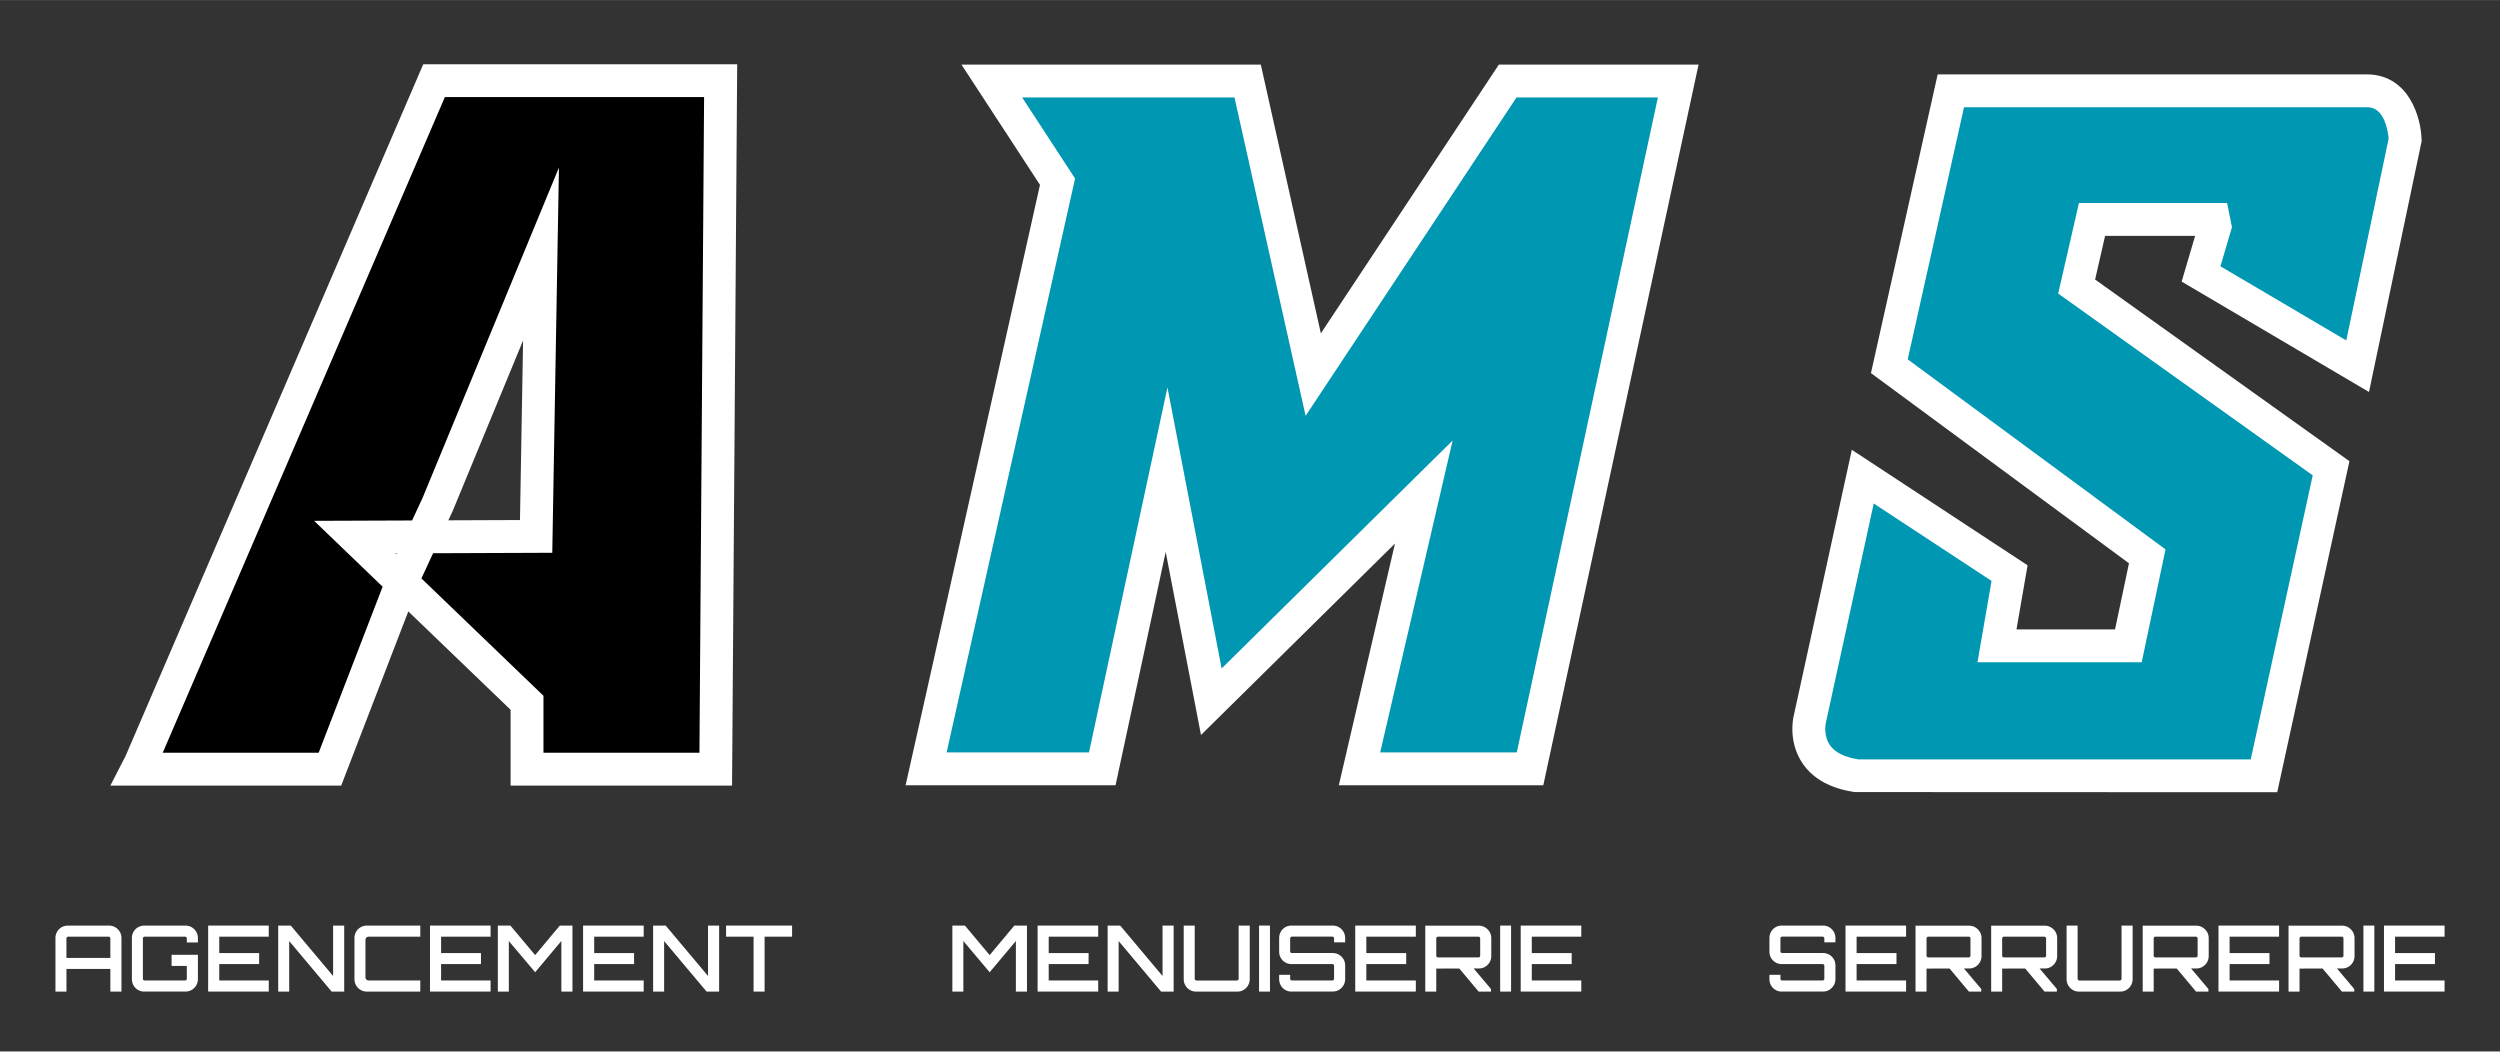 <?xml version="1.0" encoding="UTF-8"?>
<svg id="Calque_1" xmlns="http://www.w3.org/2000/svg" width="50cm" height="21.03cm" viewBox="0 0 1417.32 596.05">
  <rect x="0" y="0" width="1417.32" height="596.05" fill="#333333" stroke="none"/>
  <defs>
    <style>
      .cls-1 {
        fill: #fff;
      }

      .cls-2 {
        fill: #0097b2;
      }
    </style>
  </defs>
  <g>
    <polygon points="229.02 327.05 187.04 436.03 77.82 436.03 79.65 432.46 246.08 45.7 408.55 45.7 405.78 436.03 298.78 436.03 298.78 398.38 201.1 304.47 303.94 304.07 306.71 143.98 248.06 286.02 229.02 327.05"/>
    <path class="cls-1" d="M415.02,445.34h-125.55v-42.99l-57.99-55.76-38.05,98.75H62.56l8.66-16.85L239.95,36.39h177.98l-2.91,408.95ZM308.1,426.71h88.43l2.64-371.7h-146.96L92.26,426.71h88.39l36.27-94.13-38.84-37.34,55.54-.21,6-12.93,77.26-187.14-3.78,218.39-67.57.26-6.62,14.28,69.2,66.53v32.3ZM224.13,313.69l.57.55.26-.55h-.83ZM296.55,192.99l-39.88,96.58-2.49,5.38,40.61-.16,1.76-101.8Z"/>
  </g>
  <g>
    <polygon class="cls-2" points="525.05 435.83 599.55 102.96 562.3 45.9 707.34 45.9 744.52 212.33 854.75 45.9 951.44 45.9 867.43 435.83 770.74 435.83 807.2 278.91 686.73 397.79 661.37 266.23 624.91 435.83 525.05 435.83"/>
    <path class="cls-1" d="M874.95,445.14h-115.93l31.83-137.02-109.97,108.52-20.01-103.79-28.44,132.3h-119.01l76.18-340.38-44.5-68.18h169.69l34.04,152.36,100.91-152.36h113.22l-88.02,408.55ZM782.46,426.52h77.44l80-371.3h-80.16l-119.55,180.5-40.33-180.5h-120.37l30,45.95-72.82,325.35h80.71l44.48-206.91,30.72,159.33,130.96-129.24-41.08,176.83Z"/>
  </g>
  <g>
    <path class="cls-2" d="M1255.77,128.32l-7.93,26.95,88.76,52.31,26.95-128.39s-.79-26.95-20.61-27.74h-236.97l-34.87,156.13,146.22,107.78-10.7,50.72h-74.5l7.13-41.21-83.22-54.68-30.12,137.9s-6.34,26.95,26.95,31.7h230.63l38.04-174.36-144.24-103.03,8.72-38.04h68.95l.79,3.96Z"/>
    <path class="cls-1" d="M1291.01,449.1l-239.44-.09c-13.64-1.95-23.6-7.4-29.61-16.21-8.23-12.07-5.43-25.36-5.08-26.84l32.97-150.99,99.64,65.48-6.29,36.33h55.88l7.9-37.47-146.28-107.83,37.82-169.34h244.43c22.91.91,29.55,24.45,29.91,36.78l.03,1.1-29.84,142.17-106.2-62.58,7.63-25.93h-51.04l-5.67,24.76,144.19,102.99-40.95,187.68ZM1053.57,430.48h222.44l35.14-161.03-144.3-103.07,11.76-51.32h84.01l2.74,13.7-6.52,22.18,71.33,42.03,24.02-114.44c-.33-3.74-2.2-17.39-11.6-17.77h-229.13s-31.92,142.93-31.92,142.93l146.16,107.74-13.5,63.97h-93.11l7.98-46.1-66.79-43.89-27.22,124.67c-.03.11-1.4,6.94,2.39,12.35,2.89,4.13,8.32,6.83,16.14,8.05Z"/>
  </g>
  <g>
    <path class="cls-1" d="M31.43,531.72c0-1.28.31-2.46.93-3.53.63-1.08,1.47-1.92,2.55-2.55,1.08-.62,2.25-.93,3.54-.93h23.39c1.28,0,2.45.31,3.51.93,1.06.63,1.91,1.47,2.55,2.55.64,1.07.96,2.25.96,3.53v30.4h-6.29v-12.84h-24.89v12.84h-6.24v-30.4ZM62.56,543.05v-11.12c0-.24-.1-.45-.28-.65-.19-.19-.41-.29-.65-.29h-23.02c-.24,0-.46.1-.65.29-.19.19-.29.4-.29.65v11.12h24.89Z"/>
    <path class="cls-1" d="M81.79,562.12c-1.28,0-2.46-.31-3.53-.94-1.08-.62-1.92-1.47-2.55-2.55-.63-1.07-.94-2.25-.94-3.53v-23.39c0-1.28.31-2.46.94-3.53.62-1.08,1.47-1.92,2.55-2.55,1.07-.62,2.25-.93,3.53-.93h23.39c1.28,0,2.45.31,3.51.93,1.05.63,1.91,1.47,2.55,2.55.64,1.07.96,2.25.96,3.53v2.55h-6.29v-2.34c0-.24-.1-.45-.29-.65s-.41-.29-.65-.29h-23.02c-.24,0-.46.1-.65.29-.19.19-.29.4-.29.65v22.97c0,.25.1.46.29.65.19.19.41.29.65.29h23.02c.24,0,.46-.1.65-.29s.29-.4.29-.65v-7.33h-8.63v-6.29h14.92v13.82c0,1.28-.32,2.46-.96,3.53s-1.49,1.92-2.55,2.55c-1.06.62-2.23.94-3.51.94h-23.39Z"/>
    <path class="cls-1" d="M118.01,562.12v-37.42h34.35v6.29h-28.06v9.3h22.61v6.23h-22.61v9.3h28.06v6.29h-34.35Z"/>
    <path class="cls-1" d="M157.72,562.12v-37.42h7.12l24.01,28.58v-28.58h6.29v37.42h-7.12l-24.06-28.64v28.64h-6.24Z"/>
    <path class="cls-1" d="M207.97,562.12c-1.28,0-2.46-.31-3.53-.94-1.08-.62-1.92-1.47-2.55-2.55-.63-1.07-.94-2.25-.94-3.53v-23.39c0-1.28.31-2.46.94-3.53.62-1.08,1.47-1.92,2.55-2.55,1.07-.62,2.25-.93,3.53-.93h30.3v6.29h-29.21c-.55,0-1,.16-1.35.49-.35.33-.52.77-.52,1.33v21.2c0,.55.17,1,.52,1.32.35.33.8.5,1.35.5h29.21v6.29h-30.3Z"/>
    <path class="cls-1" d="M243.78,562.12v-37.42h34.35v6.29h-28.06v9.3h22.61v6.23h-22.61v9.3h28.06v6.29h-34.35Z"/>
    <path class="cls-1" d="M282.24,562.12v-37.42h7.12l14.03,16.73,13.98-16.73h7.17v37.42h-6.29v-28.69l-14.86,17.72-14.92-17.67v28.64h-6.24Z"/>
    <path class="cls-1" d="M330.57,562.12v-37.42h34.35v6.29h-28.06v9.3h22.61v6.23h-22.61v9.3h28.06v6.29h-34.35Z"/>
    <path class="cls-1" d="M370.27,562.12v-37.42h7.12l24.01,28.58v-28.58h6.29v37.42h-7.12l-24.06-28.64v28.64h-6.24Z"/>
    <path class="cls-1" d="M427.23,562.12v-31.13h-15.59v-6.29h37.42v6.29h-15.59v31.13h-6.24Z"/>
  </g>
  <g>
    <path class="cls-1" d="M539.92,562.12v-37.42h7.12l14.03,16.73,13.98-16.73h7.17v37.42h-6.29v-28.69l-14.86,17.72-14.92-17.67v28.64h-6.24Z"/>
    <path class="cls-1" d="M588.25,562.12v-37.42h34.35v6.29h-28.06v9.3h22.61v6.23h-22.61v9.3h28.06v6.29h-34.35Z"/>
    <path class="cls-1" d="M627.95,562.12v-37.42h7.12l24.01,28.58v-28.58h6.29v37.42h-7.12l-24.06-28.64v28.64h-6.24Z"/>
    <path class="cls-1" d="M674.57,561.19c-1.08-.62-1.92-1.47-2.55-2.55s-.94-2.25-.94-3.53v-30.4h6.24v30.19c0,.25.1.46.29.65s.41.29.65.29h23.02c.24,0,.46-.1.65-.29s.29-.4.29-.65v-30.19h6.29v30.4c0,1.28-.32,2.46-.96,3.53s-1.49,1.92-2.55,2.55-2.23.94-3.51.94h-23.39c-1.28,0-2.46-.31-3.53-.94Z"/>
    <path class="cls-1" d="M713.8,562.12v-37.42h6.18v37.42h-6.18Z"/>
    <path class="cls-1" d="M732.15,562.12c-1.28,0-2.45-.31-3.51-.94-1.06-.62-1.9-1.47-2.52-2.55s-.93-2.25-.93-3.53v-2.5h6.24v2.29c0,.25.09.46.28.65s.41.29.65.29h22.97c.28,0,.51-.1.7-.29s.29-.4.29-.65v-7.43c0-.28-.1-.5-.29-.68-.19-.17-.42-.26-.7-.26h-23.18c-1.28,0-2.45-.31-3.51-.94-1.06-.62-1.9-1.46-2.52-2.52-.62-1.05-.93-2.22-.93-3.51v-7.85c0-1.28.31-2.46.93-3.53.62-1.08,1.46-1.92,2.52-2.55,1.05-.62,2.23-.93,3.51-.93h23.44c1.28,0,2.45.31,3.51.93,1.06.63,1.91,1.47,2.55,2.55.64,1.07.96,2.25.96,3.53v2.49h-6.29v-2.29c0-.24-.1-.45-.29-.65s-.42-.29-.7-.29h-22.97c-.24,0-.46.1-.65.29s-.28.4-.28.65v7.43c0,.28.09.5.28.67.19.18.41.26.65.26h23.23c1.28,0,2.45.31,3.51.93s1.91,1.46,2.55,2.52c.64,1.05.96,2.22.96,3.51v7.85c0,1.28-.32,2.46-.96,3.53s-1.49,1.92-2.55,2.55-2.23.94-3.51.94h-23.44Z"/>
    <path class="cls-1" d="M768.32,562.12v-37.42h34.35v6.29h-28.06v9.3h22.61v6.23h-22.61v9.3h28.06v6.29h-34.35Z"/>
    <path class="cls-1" d="M808.03,562.12v-37.37h30.4c1.28,0,2.45.32,3.51.96,1.05.64,1.91,1.49,2.55,2.55.64,1.05.96,2.22.96,3.51v10.29c0,1.25-.32,2.41-.96,3.48s-1.49,1.92-2.55,2.55c-1.06.62-2.23.94-3.51.94l-24.17.05v13.05h-6.24ZM815.2,542.74h23.02c.24,0,.46-.09.65-.26s.29-.4.29-.68v-9.88c0-.24-.1-.45-.29-.65s-.41-.29-.65-.29h-23.02c-.24,0-.46.1-.65.29-.19.19-.29.4-.29.65v9.88c0,.28.1.5.29.68.19.17.41.26.65.26ZM838.27,562.12l-11.49-13.72h8.16l10.34,12.26v1.46h-7.02Z"/>
    <path class="cls-1" d="M850.49,562.12v-37.42h6.18v37.42h-6.18Z"/>
    <path class="cls-1" d="M862.13,562.12v-37.42h34.35v6.29h-28.06v9.3h22.61v6.23h-22.61v9.3h28.06v6.29h-34.35Z"/>
  </g>
  <g>
    <path class="cls-1" d="M1010.1,562.12c-1.28,0-2.45-.31-3.51-.94-1.06-.62-1.9-1.47-2.52-2.55s-.93-2.25-.93-3.53v-2.5h6.24v2.29c0,.25.09.46.28.65s.41.29.65.29h22.97c.28,0,.51-.1.7-.29s.29-.4.29-.65v-7.43c0-.28-.1-.5-.29-.68-.19-.17-.42-.26-.7-.26h-23.18c-1.28,0-2.45-.31-3.51-.94-1.06-.62-1.9-1.46-2.52-2.52-.62-1.05-.93-2.22-.93-3.51v-7.85c0-1.28.31-2.46.93-3.53.62-1.08,1.46-1.92,2.52-2.55,1.05-.62,2.23-.93,3.51-.93h23.44c1.28,0,2.45.31,3.51.93,1.06.63,1.91,1.47,2.55,2.55.64,1.07.96,2.25.96,3.53v2.49h-6.29v-2.29c0-.24-.1-.45-.29-.65s-.42-.29-.7-.29h-22.97c-.24,0-.46.1-.65.29s-.28.4-.28.65v7.43c0,.28.09.5.28.67.19.18.41.26.65.26h23.23c1.28,0,2.45.31,3.51.93s1.91,1.46,2.55,2.52c.64,1.05.96,2.22.96,3.51v7.85c0,1.28-.32,2.46-.96,3.53s-1.49,1.92-2.55,2.55-2.23.94-3.51.94h-23.44Z"/>
    <path class="cls-1" d="M1046.27,562.12v-37.42h34.35v6.29h-28.06v9.3h22.61v6.23h-22.61v9.3h28.06v6.29h-34.35Z"/>
    <path class="cls-1" d="M1085.97,562.12v-37.37h30.4c1.28,0,2.45.32,3.51.96,1.05.64,1.91,1.49,2.55,2.55.64,1.05.96,2.22.96,3.51v10.29c0,1.25-.32,2.41-.96,3.48s-1.49,1.92-2.55,2.55c-1.06.62-2.23.94-3.51.94l-24.17.05v13.05h-6.24ZM1093.15,542.74h23.02c.24,0,.46-.09.65-.26s.29-.4.29-.68v-9.88c0-.24-.1-.45-.29-.65s-.41-.29-.65-.29h-23.02c-.24,0-.46.1-.65.29-.19.19-.29.4-.29.65v9.88c0,.28.1.5.29.68.19.17.41.26.65.26ZM1116.22,562.12l-11.49-13.72h8.16l10.34,12.26v1.46h-7.02Z"/>
    <path class="cls-1" d="M1128.85,562.12v-37.37h30.4c1.28,0,2.45.32,3.51.96,1.05.64,1.91,1.49,2.55,2.55.64,1.05.96,2.22.96,3.51v10.29c0,1.25-.32,2.41-.96,3.48s-1.49,1.92-2.55,2.55c-1.06.62-2.23.94-3.51.94l-24.17.05v13.05h-6.24ZM1136.02,542.74h23.02c.24,0,.46-.09.65-.26s.29-.4.29-.68v-9.88c0-.24-.1-.45-.29-.65s-.41-.29-.65-.29h-23.02c-.24,0-.46.1-.65.29-.19.19-.29.4-.29.65v9.88c0,.28.1.5.29.68.19.17.41.26.65.26ZM1159.1,562.12l-11.49-13.72h8.16l10.34,12.26v1.46h-7.02Z"/>
    <path class="cls-1" d="M1175.1,561.19c-1.08-.62-1.92-1.47-2.55-2.55s-.94-2.25-.94-3.53v-30.4h6.24v30.19c0,.25.1.46.29.65s.41.29.65.29h23.02c.24,0,.46-.1.65-.29s.29-.4.29-.65v-30.19h6.29v30.4c0,1.28-.32,2.46-.96,3.53s-1.49,1.92-2.55,2.55-2.23.94-3.51.94h-23.39c-1.28,0-2.46-.31-3.53-.94Z"/>
    <path class="cls-1" d="M1214.76,562.12v-37.37h30.4c1.28,0,2.45.32,3.51.96,1.05.64,1.91,1.49,2.55,2.55.64,1.05.96,2.22.96,3.51v10.29c0,1.25-.32,2.41-.96,3.48s-1.49,1.92-2.55,2.55c-1.06.62-2.23.94-3.51.94l-24.17.05v13.05h-6.24ZM1221.93,542.74h23.02c.24,0,.46-.09.65-.26s.29-.4.29-.68v-9.88c0-.24-.1-.45-.29-.65s-.41-.29-.65-.29h-23.02c-.24,0-.46.1-.65.29-.19.19-.29.4-.29.65v9.88c0,.28.1.5.29.68.19.17.41.26.65.26ZM1245,562.12l-11.49-13.72h8.16l10.34,12.26v1.46h-7.02Z"/>
    <path class="cls-1" d="M1257.73,562.12v-37.42h34.35v6.29h-28.06v9.3h22.61v6.23h-22.61v9.3h28.06v6.29h-34.35Z"/>
    <path class="cls-1" d="M1297.44,562.12v-37.37h30.4c1.28,0,2.45.32,3.51.96,1.05.64,1.91,1.49,2.55,2.55.64,1.05.96,2.22.96,3.51v10.29c0,1.25-.32,2.41-.96,3.48s-1.49,1.92-2.55,2.55c-1.06.62-2.23.94-3.51.94l-24.17.05v13.05h-6.24ZM1304.61,542.74h23.02c.24,0,.46-.09.65-.26s.29-.4.29-.68v-9.88c0-.24-.1-.45-.29-.65s-.41-.29-.65-.29h-23.02c-.24,0-.46.1-.65.29-.19.19-.29.4-.29.65v9.88c0,.28.1.5.29.68.19.17.41.26.65.26ZM1327.69,562.12l-11.49-13.72h8.16l10.34,12.26v1.46h-7.02Z"/>
    <path class="cls-1" d="M1339.9,562.12v-37.42h6.18v37.42h-6.18Z"/>
    <path class="cls-1" d="M1351.54,562.12v-37.42h34.35v6.29h-28.06v9.3h22.61v6.23h-22.61v9.3h28.06v6.29h-34.35Z"/>
  </g>
</svg>